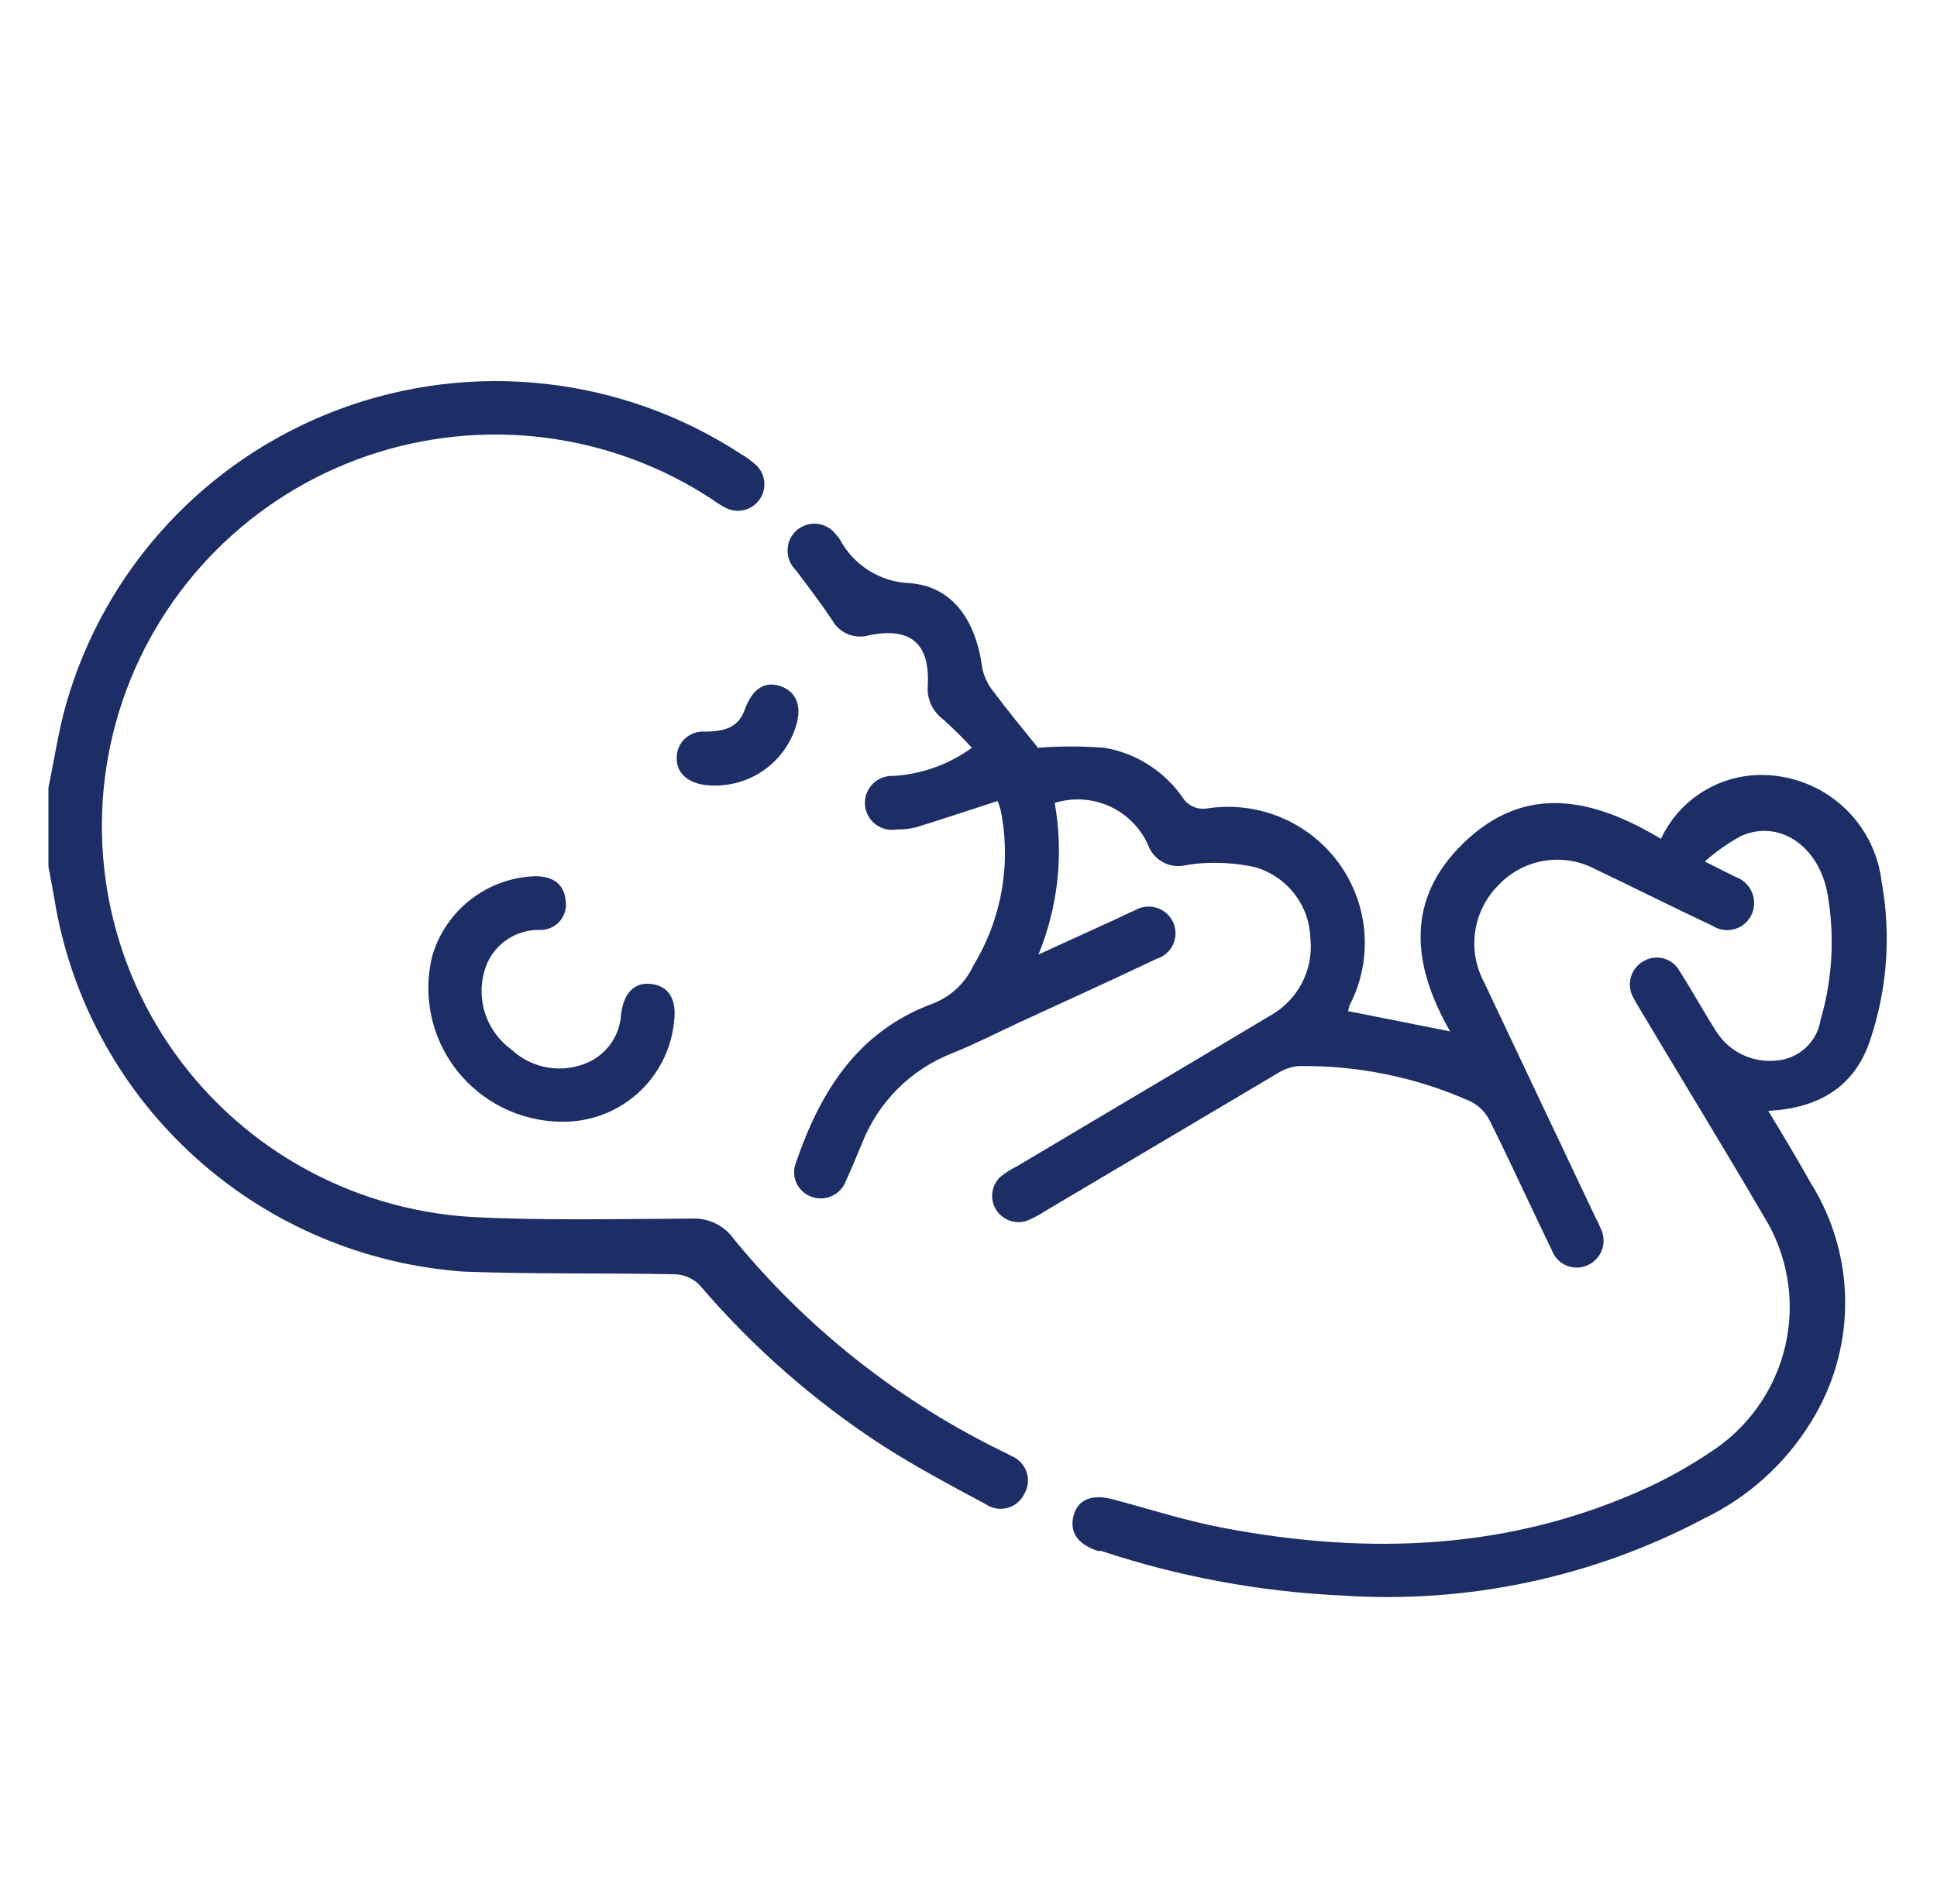 <svg xmlns="http://www.w3.org/2000/svg" width="59" height="58" viewBox="0 0 59 58" fill="none">
  <path d="M1.475 24C1.652 23.149 1.777 22.282 2.013 21.453C2.597 19.41 3.654 17.532 5.101 15.972C6.547 14.411 8.342 13.21 10.34 12.467C12.338 11.724 14.484 11.459 16.605 11.694C18.725 11.928 20.76 12.655 22.545 13.817C22.719 13.918 22.882 14.036 23.032 14.17C23.172 14.302 23.259 14.48 23.279 14.671C23.299 14.861 23.25 15.053 23.141 15.211C23.031 15.369 22.869 15.484 22.683 15.534C22.497 15.584 22.299 15.566 22.125 15.484C21.98 15.41 21.842 15.324 21.712 15.227C20.18 14.216 18.436 13.568 16.613 13.336C14.79 13.103 12.937 13.29 11.199 13.884C9.46 14.478 7.882 15.462 6.587 16.76C5.291 18.058 4.313 19.635 3.727 21.369C3.142 23.103 2.965 24.948 3.211 26.762C3.456 28.575 4.117 30.308 5.143 31.826C6.168 33.344 7.531 34.608 9.125 35.518C10.719 36.428 12.503 36.961 14.337 37.076C16.549 37.193 18.814 37.135 21.056 37.127C21.308 37.112 21.559 37.161 21.786 37.271C22.014 37.38 22.209 37.545 22.354 37.751C24.536 40.419 27.264 42.593 30.355 44.131C30.496 44.205 30.651 44.271 30.791 44.352C30.901 44.394 31.001 44.46 31.083 44.544C31.165 44.629 31.227 44.73 31.266 44.841C31.305 44.953 31.319 45.071 31.306 45.188C31.294 45.305 31.257 45.418 31.196 45.519C31.146 45.623 31.075 45.714 30.986 45.787C30.897 45.86 30.793 45.913 30.681 45.943C30.57 45.972 30.453 45.977 30.34 45.957C30.226 45.937 30.118 45.893 30.024 45.827C28.969 45.262 27.907 44.697 26.897 44.051C24.802 42.691 22.916 41.037 21.299 39.139C21.102 38.946 20.838 38.833 20.561 38.823C18.415 38.779 16.262 38.823 14.123 38.742C11.105 38.527 8.244 37.317 5.994 35.303C3.743 33.288 2.231 30.585 1.696 27.62C1.63 27.209 1.549 26.805 1.475 26.394V24Z" fill="#1D2E66"/>
  <path d="M51.927 26.247L52.864 26.717C52.978 26.757 53.082 26.821 53.17 26.904C53.257 26.988 53.325 27.089 53.37 27.201C53.414 27.313 53.435 27.433 53.429 27.553C53.423 27.674 53.391 27.792 53.336 27.899C53.283 28 53.21 28.089 53.121 28.16C53.032 28.231 52.929 28.282 52.818 28.311C52.708 28.341 52.593 28.346 52.48 28.328C52.367 28.31 52.259 28.269 52.163 28.207C50.961 27.642 49.781 27.047 48.579 26.474C48.1 26.223 47.551 26.137 47.018 26.229C46.484 26.32 45.996 26.585 45.629 26.981C45.254 27.362 45.01 27.852 44.933 28.38C44.856 28.908 44.95 29.447 45.201 29.918C46.332 32.311 47.465 34.705 48.601 37.098C48.661 37.21 48.715 37.325 48.764 37.443C48.811 37.541 48.838 37.648 48.843 37.757C48.849 37.865 48.833 37.974 48.796 38.077C48.759 38.179 48.701 38.273 48.628 38.353C48.554 38.434 48.465 38.499 48.365 38.544C48.265 38.591 48.156 38.616 48.046 38.619C47.935 38.622 47.825 38.602 47.723 38.561C47.621 38.52 47.528 38.458 47.451 38.379C47.373 38.3 47.313 38.207 47.274 38.104C46.632 36.782 46.027 35.446 45.371 34.132C45.244 33.879 45.036 33.675 44.781 33.552C43.133 32.817 41.343 32.452 39.537 32.48C39.305 32.506 39.083 32.587 38.888 32.715L31.808 36.914C31.641 37.025 31.463 37.118 31.277 37.193C31.105 37.251 30.919 37.248 30.748 37.186C30.578 37.124 30.433 37.007 30.338 36.852C30.243 36.699 30.203 36.517 30.225 36.338C30.247 36.158 30.33 35.992 30.459 35.864C30.617 35.734 30.79 35.623 30.975 35.534C33.534 34.007 36.101 32.495 38.66 30.96C39.081 30.733 39.425 30.386 39.649 29.964C39.872 29.542 39.964 29.063 39.913 28.589C39.9 28.103 39.734 27.634 39.439 27.247C39.144 26.86 38.735 26.574 38.269 26.43C37.785 26.319 37.29 26.273 36.794 26.291C36.546 26.297 36.3 26.324 36.056 26.372C35.831 26.411 35.598 26.37 35.4 26.256C35.202 26.142 35.05 25.962 34.972 25.748C34.739 25.223 34.32 24.801 33.795 24.564C33.27 24.327 32.676 24.291 32.126 24.463C32.403 26.018 32.232 27.619 31.631 29.081L34.058 27.972C34.22 27.899 34.382 27.811 34.552 27.744C34.651 27.683 34.761 27.643 34.877 27.627C34.992 27.612 35.109 27.621 35.221 27.654C35.332 27.687 35.436 27.743 35.523 27.819C35.611 27.895 35.682 27.989 35.731 28.094C35.779 28.2 35.805 28.314 35.806 28.43C35.806 28.546 35.782 28.66 35.735 28.766C35.688 28.872 35.618 28.967 35.531 29.044C35.444 29.121 35.342 29.178 35.23 29.213C33.837 29.874 32.435 30.512 31.027 31.159C30.355 31.474 29.692 31.812 28.998 32.091C28.378 32.334 27.815 32.702 27.344 33.172C26.873 33.642 26.505 34.204 26.262 34.822C26.1 35.204 25.945 35.593 25.768 35.975C25.731 36.078 25.673 36.172 25.598 36.252C25.523 36.332 25.432 36.397 25.332 36.441C25.231 36.486 25.123 36.51 25.013 36.511C24.903 36.513 24.794 36.493 24.692 36.452C24.593 36.413 24.503 36.355 24.428 36.282C24.352 36.208 24.292 36.12 24.25 36.023C24.209 35.926 24.188 35.822 24.188 35.716C24.187 35.611 24.208 35.507 24.249 35.409C24.986 33.258 26.122 31.43 28.386 30.586C28.666 30.482 28.922 30.324 29.14 30.121C29.357 29.918 29.532 29.674 29.655 29.404C30.512 27.991 30.807 26.309 30.481 24.69C30.458 24.592 30.426 24.496 30.385 24.404C29.552 24.676 28.733 24.947 27.907 25.204C27.714 25.253 27.516 25.275 27.317 25.27C27.202 25.291 27.084 25.287 26.971 25.259C26.857 25.231 26.751 25.179 26.659 25.107C26.567 25.035 26.492 24.945 26.438 24.842C26.384 24.739 26.352 24.625 26.346 24.509C26.339 24.393 26.357 24.277 26.398 24.168C26.44 24.06 26.504 23.961 26.587 23.879C26.67 23.797 26.769 23.733 26.878 23.692C26.988 23.651 27.105 23.633 27.221 23.64C28.081 23.586 28.908 23.288 29.603 22.782C29.323 22.476 29.028 22.184 28.718 21.908C28.559 21.789 28.433 21.631 28.353 21.45C28.273 21.269 28.241 21.07 28.261 20.873C28.32 19.595 27.737 19.103 26.476 19.353C26.266 19.416 26.041 19.406 25.837 19.325C25.633 19.244 25.463 19.095 25.355 18.905C25.001 18.376 24.618 17.87 24.234 17.363C24.153 17.283 24.09 17.187 24.047 17.082C24.005 16.976 23.985 16.863 23.989 16.75C23.992 16.636 24.019 16.524 24.067 16.422C24.116 16.319 24.185 16.227 24.271 16.152C24.358 16.078 24.459 16.023 24.568 15.99C24.677 15.957 24.792 15.947 24.905 15.961C25.018 15.975 25.127 16.012 25.225 16.07C25.323 16.128 25.407 16.206 25.473 16.299C25.512 16.336 25.547 16.378 25.576 16.424C25.782 16.814 26.087 17.144 26.461 17.38C26.835 17.616 27.265 17.749 27.708 17.767C29.013 17.863 29.729 18.898 29.92 20.359C29.973 20.611 30.084 20.847 30.245 21.049C30.687 21.643 31.159 22.216 31.617 22.782C32.289 22.73 32.965 22.73 33.637 22.782C34.116 22.863 34.573 23.039 34.982 23.299C35.391 23.558 35.744 23.897 36.02 24.294C36.096 24.416 36.206 24.513 36.337 24.573C36.468 24.633 36.614 24.653 36.757 24.632C37.517 24.513 38.296 24.605 39.007 24.9C39.717 25.195 40.332 25.68 40.783 26.301C41.233 26.922 41.502 27.655 41.56 28.419C41.617 29.184 41.461 29.949 41.108 30.63C41.09 30.688 41.075 30.747 41.064 30.806L44.169 31.423C43.004 29.389 42.804 27.399 44.582 25.681C46.485 23.839 48.557 24.338 50.593 25.557C50.867 24.966 51.308 24.468 51.862 24.122C52.416 23.777 53.059 23.599 53.712 23.611C54.605 23.627 55.462 23.964 56.124 24.561C56.786 25.157 57.208 25.973 57.311 26.856C57.604 28.454 57.49 30.1 56.979 31.643C56.507 33.111 55.416 33.758 53.86 33.846C54.309 34.58 54.745 35.314 55.158 36.048C55.841 37.141 56.203 38.403 56.203 39.69C56.203 40.977 55.841 42.238 55.158 43.331C54.383 44.592 53.262 45.606 51.927 46.253C48.534 48.054 44.701 48.87 40.865 48.61C38.373 48.494 35.908 48.037 33.541 47.252H33.438C32.819 47.046 32.568 46.672 32.701 46.172C32.834 45.673 33.283 45.512 33.903 45.681C35.031 45.981 36.115 46.334 37.281 46.554C41.706 47.391 46.042 47.23 50.202 45.313C50.845 45.014 51.463 44.665 52.053 44.271C53.231 43.529 54.068 42.353 54.38 41C54.692 39.647 54.455 38.226 53.719 37.047C52.51 34.976 51.256 32.935 50.032 30.88C49.944 30.725 49.84 30.571 49.759 30.41C49.703 30.316 49.666 30.211 49.652 30.103C49.637 29.995 49.644 29.884 49.673 29.779C49.702 29.673 49.752 29.575 49.82 29.489C49.888 29.403 49.973 29.332 50.069 29.279C50.16 29.226 50.262 29.192 50.367 29.179C50.472 29.166 50.578 29.174 50.68 29.203C50.782 29.232 50.877 29.28 50.96 29.346C51.042 29.413 51.11 29.494 51.16 29.587C51.551 30.197 51.898 30.835 52.289 31.445C52.482 31.743 52.755 31.982 53.076 32.135C53.398 32.288 53.756 32.349 54.11 32.311C54.441 32.285 54.753 32.15 54.996 31.926C55.24 31.702 55.401 31.404 55.453 31.078C55.825 29.807 55.893 28.466 55.652 27.165C55.364 25.748 54.177 24.962 53.034 25.469C52.637 25.686 52.266 25.947 51.927 26.247Z" fill="#1D2E66"/>
  <path d="M17.081 34.176C16.465 34.167 15.86 34.02 15.309 33.746C14.759 33.472 14.278 33.078 13.901 32.594C13.525 32.109 13.263 31.546 13.136 30.947C13.008 30.347 13.018 29.727 13.164 29.132C13.362 28.449 13.771 27.845 14.334 27.407C14.897 26.969 15.585 26.72 16.299 26.695C16.852 26.695 17.184 26.944 17.228 27.429C17.248 27.542 17.242 27.658 17.211 27.768C17.18 27.879 17.125 27.981 17.049 28.067C16.974 28.154 16.88 28.223 16.774 28.268C16.669 28.314 16.554 28.336 16.439 28.332C16.055 28.324 15.68 28.445 15.373 28.676C15.067 28.906 14.848 29.232 14.75 29.602C14.628 30.036 14.642 30.496 14.791 30.922C14.94 31.347 15.217 31.717 15.583 31.981C15.891 32.268 16.277 32.458 16.694 32.526C17.11 32.594 17.538 32.537 17.921 32.363C18.206 32.232 18.45 32.026 18.626 31.767C18.802 31.508 18.902 31.206 18.917 30.894C19.005 30.219 19.352 29.903 19.876 29.984C20.399 30.065 20.613 30.483 20.532 31.122C20.45 31.971 20.049 32.757 19.409 33.324C18.769 33.89 17.937 34.195 17.081 34.176Z" fill="#1D2E66"/>
  <path d="M21.461 22.29C22.199 22.29 22.516 22.091 22.693 21.599C22.929 20.968 23.305 20.741 23.784 20.909C24.264 21.078 24.448 21.533 24.227 22.18C24.044 22.723 23.685 23.19 23.205 23.507C22.725 23.823 22.153 23.971 21.579 23.927C20.96 23.883 20.584 23.545 20.613 23.061C20.616 22.954 20.64 22.849 20.685 22.752C20.729 22.654 20.793 22.567 20.872 22.495C20.951 22.423 21.044 22.368 21.146 22.333C21.247 22.297 21.354 22.283 21.461 22.29Z" fill="#1D2E66"/>
</svg>